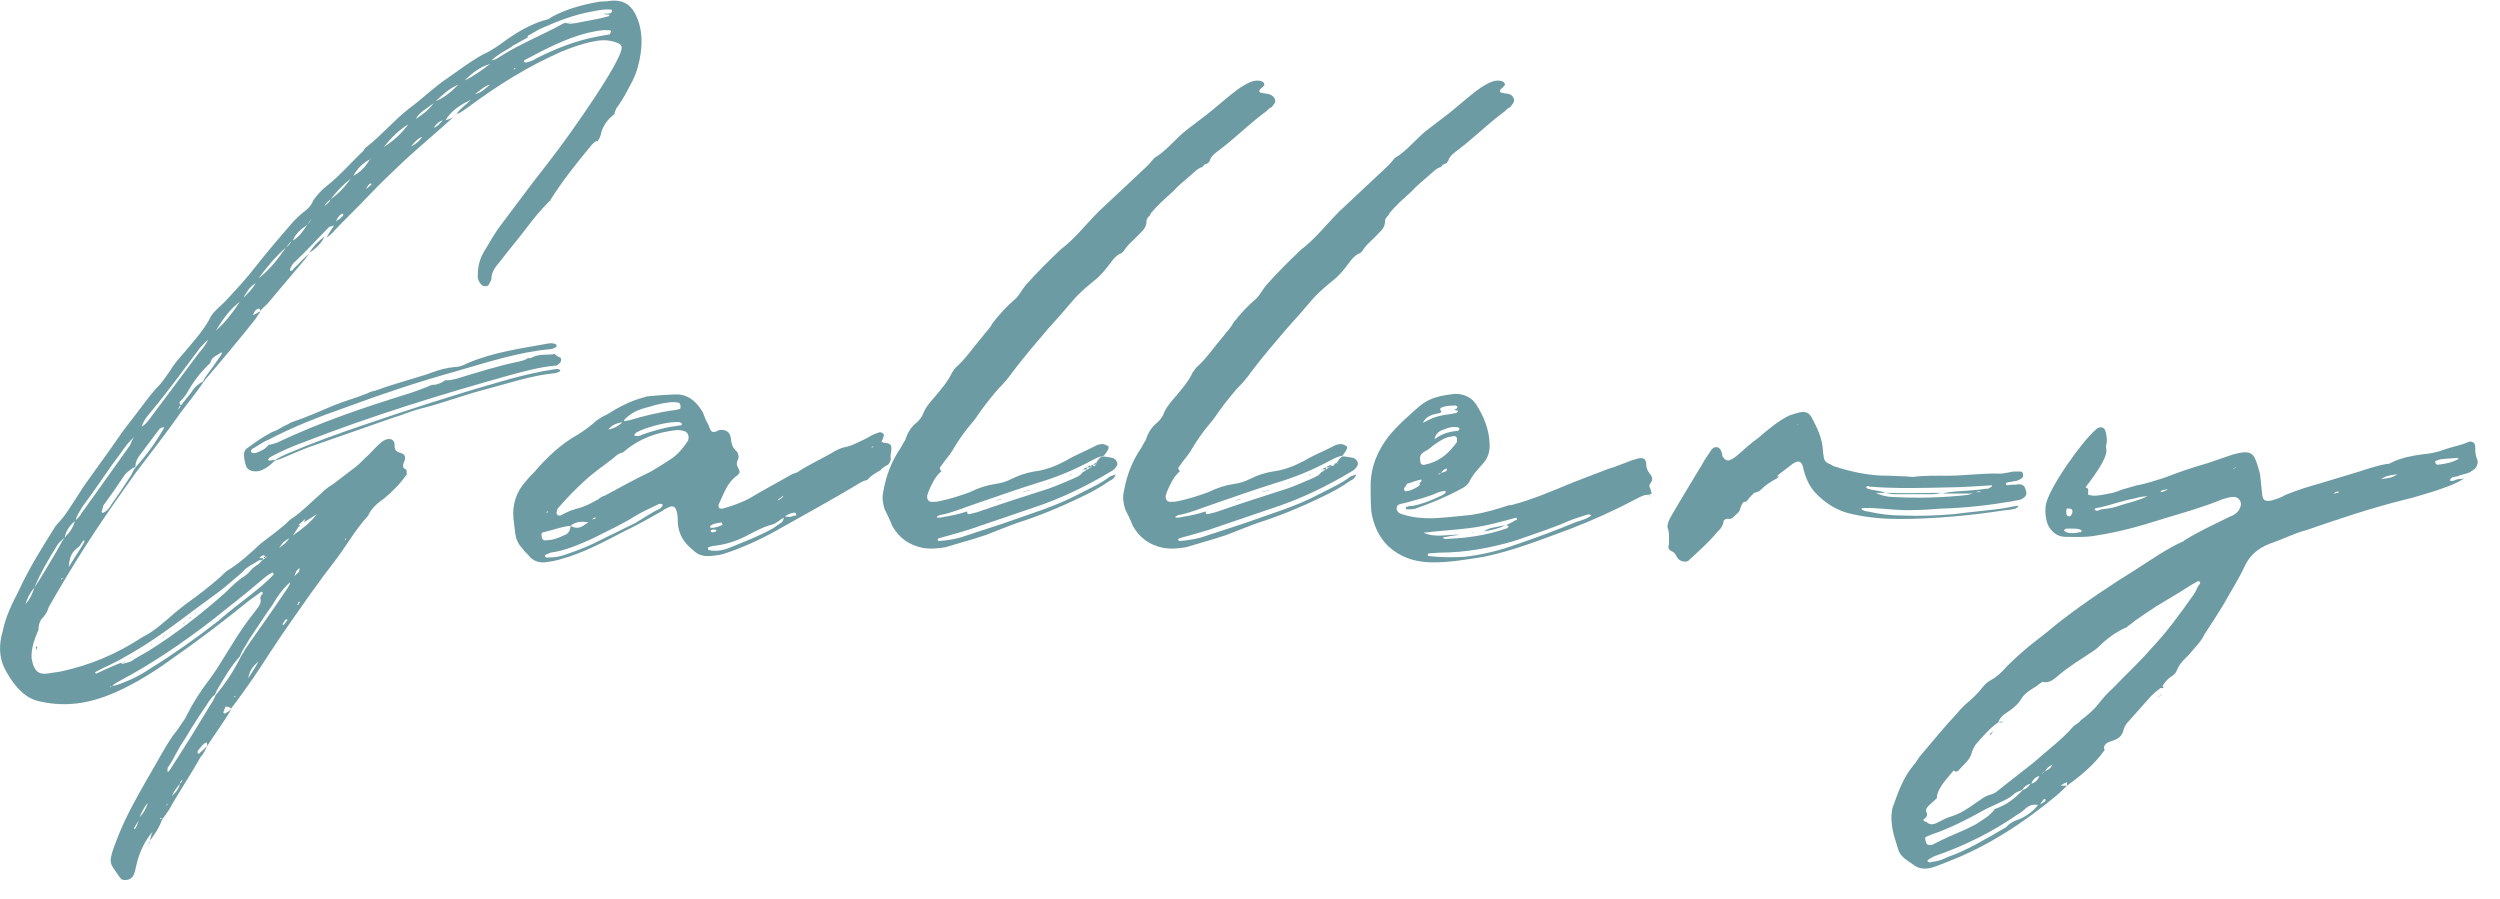 <?xml version="1.0" encoding="utf-8"?>
<!-- Generator: Adobe Illustrator 24.0.3, SVG Export Plug-In . SVG Version: 6.00 Build 0)  -->
<svg version="1.1" id="レイヤー_1" xmlns="http://www.w3.org/2000/svg" xmlns:xlink="http://www.w3.org/1999/xlink" x="0px"
	 y="0px" viewBox="0 0 363.7 130.8" style="enable-background:new 0 0 363.7 130.8;" xml:space="preserve">
<style type="text/css">
	.st0{fill:#6D9BA3;}
	.st1{fill:#595959;}
	.st2{fill:#C3A829;}
	.st3{opacity:0.6;fill:#6D9BA3;}
</style>
<g>
	<path class="st0" d="M93.2,7.8c-0.2,1.3-0.5,2.6-1.2,4c-0.7,1.3-1.3,2.6-2.3,3.9c-0.1,0.3-0.3,0.5-0.3,0.9c-1.1,0.8-1.8,1.9-2,3
		c-0.1,0.4-0.3,0.7-0.5,1c-0.1-0.1-0.2-0.1-0.3,0c-0.2,0.2-0.5,0.4-0.7,0.7c-2.1,2.5-4.2,5.2-5.9,7.9c-1.3,1.3-2.4,2.6-3.5,4.1
		c-1.3,1.7-2.6,3.2-3.8,4.8c-0.7,0.8-1.2,1.5-1.2,2.4c0,0.2-0.1,0.4-0.3,0.7c-0.1,0.4-0.4,0.5-0.9,0.4c-0.4-0.2-0.7-0.7-0.8-1.2
		c0-1.2,0.1-2.3,0.8-3.6c0.8-1.3,1.6-2.8,2.6-4.1c2.2-2.9,4.3-5.8,6.6-8.7c2.5-3.2,4.8-6.5,7-9.8c1.3-2,2.6-4,3.5-5.9
		c0.8-1.7,0.5-1.9-0.9-2.3c-0.8-0.2-1.7-0.2-2.6,0c-1.7,0.3-3.3,0.9-4.8,1.5c-4.8,2.1-9.3,4.9-13.6,8.1c-0.5,0.3-1,0.8-1.7,1
		c0.6-0.9,1.4-1.3,2.1-2.1c-1.4,0.7-2.8,1.5-3.7,3c0.4-0.1,0.9-0.3,1.2-0.5c-2.3,2.1-4.7,4.1-7,6.2c-1.9,1.8-3.7,3.5-5.6,5.5
		c-1.5,1.6-3.2,3.2-4.7,4.8c-0.3,0.4-0.8,0.8-1.2,1.1c0.3-0.6,0.7-1.2,1.1-1.8L47.9,33c-1.6,1.6-3.2,3.4-4.9,5
		c-0.4,0.3-0.7,0.8-0.8,1.2v0.2c0.1,0,0.2,0,0.4-0.1c0-0.1,0.1-0.1,0.1-0.2c0.9-0.8,1.4-1.5,2.3-2.2l-0.7,0.9
		c-1.8,2.1-3.6,4.3-5.4,6.4c-0.3,0.3-0.8,0.7-1,1c-0.1-0.1-0.1-0.3-0.2-0.3c-0.4,0-0.7,0.4-0.8,0.7c-0.1,0.1-0.1,0.3,0,0.2
		c0.2-0.1,0.5-0.2,0.7-0.4c0.1,0,0.3-0.1,0.3-0.1l-0.8,1.2c-2.4,3-4.8,5.9-7.3,8.8c0,0.1-0.1,0.2-0.3,0.3c0.3-0.8,0.9-1.4,1.3-2
		c0.5-0.7,0.9-1.3,1.4-2c0-0.1,0.2-0.3,0-0.3c-0.1,0-0.2,0-0.2,0.1c-0.7,0.4-1.3,0.7-1.4,1.4c-1.3,1.2-2.4,2.6-3.3,4.2
		c-0.3,0.6-0.8,1.1-1.2,1.5c0.1,0.2,0.1,0.4,0.2,0.5l1.6-2c0.4-0.7,1-1.2,1.8-1.6c-1,1.6-2.3,3.1-3.4,4.6c-2.1,3-4.3,5.8-6.5,8.7
		c-2.5,3.5-5.1,7.2-7.4,10.8c-1.9,3-3.6,5.8-5.3,8.8c-0.2,0.7-0.5,1.2-1.1,1.8c-0.3,0.5-0.4,1-0.4,1.5C5,93,4.5,94.4,4.6,95.8
		c0.1,0.5,0.2,1,0.4,1.3c0.3,0.7,0.9,1,1.8,0.9l2-0.3c4.2-0.9,8.1-2.5,11.9-5c1.8-0.9,3.3-2.3,4.8-3.6l1.5-1.2
		c1.7-1.2,3.4-2.5,5.1-4c0.3-0.3,0.7-0.7,1-0.9c1.8-1.1,3.3-2.5,4.8-3.9c1.4-1.1,3-2.2,4.2-3.4c0.1-0.1,0.2-0.2,0.4-0.3
		c1.5-1,2.8-2.4,4.2-3.6c0.5-0.5,1.1-1,1.8-1.4l3.4-2.6c0.5-0.4,1.1-1.1,1.7-1.6c0.7-0.7,1.1-1.2,1.8-1.8c0.9-0.8,2-0.7,2,0.3
		c0,0.8,0.2,1,0.9,1.2c0.7,0.2,0.8,0.7,0.4,1.5c-0.1,0.3-0.1,0.7,0.2,0.8c0.4,0.1,0.2,0.7,0.3,0.9h-0.1c-0.9,1.3-2,2.4-3.2,3.4
		c-1,0.7-1.8,1.4-2.3,2.4c0,0.1-0.1,0.2-0.2,0.3c-1.8,2-3,4.2-4.6,6.3c-2.5,3.2-4.7,6.4-7,9.7c-1.7,2.4-3.3,5-5,7.5
		c-1,1.4-2.1,3-3.2,4.4c-0.1-0.2-0.4-0.3-0.8-0.3l-0.3,0.8c0,0.1,0.1,0.2,0.1,0.2c0.1,0,0.2,0,0.3-0.1c0.2-0.1,0.6-0.3,0.8-0.6
		c-1.1,1.9-2.4,3.6-3.6,5.5c0-0.1,0.1-0.3,0-0.4c0.1-0.2-0.1-0.2-0.3-0.1c-0.4,0.3-0.7,0.7-1,1.1c-0.1,0.1-0.1,0.3,0,0.4
		c0,0.1,0.3,0,0.3-0.1c0.4-0.3,0.7-0.7,1-0.9c-0.2,0.4-0.4,1-0.9,1.5c-1.3,2.3-2.8,4.6-4.1,6.8c-0.4,0.8-0.9,1.5-1.5,2.3
		c-0.4,1.1-1,2.1-1.8,3.1c0.1-0.4,0.2-0.9,0.4-1.3c-1.2,1.4-1.9,3-2.3,4.6l-0.3,1.3c-0.2,0.6-0.5,1-1.1,1.1
		c-0.7,0.1-0.9-0.1-1.1-0.4l-0.9-1.3c-0.4-0.6-0.5-1.1-0.3-1.8c0.2-1,0.7-2,1-2.9c1.2-3,2.8-5.8,4.4-8.6c1.2-2,2.2-4,3.5-5.9
		c0.3-0.4,0.8-1,1.1-1.5c0.4-0.6,0.8-1.1,1-1.6c0.9-1.8,2-3.5,3.3-5.2c1.2-1.6,2.2-3.4,3.3-5.1c0.9-1.5,2-3.1,3.1-4.5
		c0.2-0.3,0.6-0.7,0.8-1.1c0.1-0.2,0.3-0.5,0.2-0.9s0.1-0.6,0.3-0.8v-0.3H38l-1.8,1.3c-3.7,3-7.5,5.9-11.4,8.6
		c-1.5,1.1-3.2,2.2-4.8,3.1c-2.5,1.4-5.1,2.6-7.9,3.1c-2.3,0.4-4.4,0.3-6.5-0.2c-1.3-0.3-2.3-1.1-3.1-2c-0.8-0.9-1.4-1.9-1.9-2.9
		c-0.7-1.5-0.8-3.3-0.2-5.3c0.4-2,1.3-3.9,2.3-5.8c1.5-3.3,3.4-6.3,5.4-9.5l0.8-0.9c0.7-0.8,1.1-1.5,1.7-2.4
		c0.8-1.2,1.5-2.4,2.4-3.6c1.4-2,2.9-4,4.2-5.9c1-1.5,2.2-2.9,3.3-4.4c0.9-1.2,1.8-2.4,2.8-3.4c0.5-0.6,0.9-1.2,1.4-1.9
		c0.5-0.9,1.3-1.8,2-2.6c1.5-1.8,3-3.4,4-5.4c0.5-0.8,1.3-1.4,2-2.1c1.5-1.6,3-3.2,4.4-5c1.8-2.3,3.7-4.5,5.6-6.7
		c0.4-0.4,0.9-0.9,1.4-1.3c0.6-0.4,1.2-1,1.5-1.8c0.6-0.8,1.2-1.5,2-2.1c1.9-1.5,3.5-3.4,5.3-5.1c0.1-0.2,0.2-0.4,0.4-0.5
		c2.2-1.7,4-3.9,6.2-5.6c1.9-1.4,3.6-3.1,5.7-4.5c1.7-1.2,3.3-2.4,5.1-3.4c1.2-0.5,2.4-1.4,3.5-2.2C75.4,4.6,77.1,3.6,79,3
		c0.4-0.1,0.9-0.2,1.2-0.5c2.2-1.2,4.5-1.8,6.7-2.2c0.4-0.1,0.9-0.1,1.3-0.1c2.2-0.4,3.5,0.3,4.3,2C93.3,3.8,93.5,5.7,93.2,7.8z
		 M9.4,78.2c0.8-0.8,1.2-1.4,1.5-2.4C10.1,76.5,9.6,77.2,9.4,78.2c-0.3,0.3-0.8,0.7-1,1c-1.3,2.1-2.5,4.1-3.4,6.3
		c-0.7,0.8-1,1.5-1.3,2.4c0.7-0.8,1-1.5,1.3-2.4c1.2-1.8,2.2-3.6,3.3-5.4C8.7,79.4,8.9,78.9,9.4,78.2z M5.4,94.2
		c0,0.1-0.1,0.2-0.1,0.4c-0.1-0.2,0-0.3-0.1-0.4c0-0.1,0-0.1,0.1-0.1C5.4,94,5.5,94,5.4,94.2z M9.2,84.1H9c-0.1,0.1-0.1,0.2-0.1,0.2
		H9C9,84.2,9.2,84.1,9.2,84.1z M12.3,78.8c0,0,0-0.1-0.1-0.2c-0.3,0.2-0.5,0.8-0.8,1c-1,0.7-1.3,1.5-1.4,2.9
		C10.9,81,11.7,79.9,12.3,78.8z M18.9,64.8c0.2-0.4,0.3-0.9,0.7-1.3c-0.9,0.8-1.4,1.5-2.1,2.5c-1.9,2.5-3.6,5.2-5.5,7.7
		c-0.4,0.7-0.8,1.2-1,2c0.3-0.3,0.7-0.7,0.9-1.1C14.3,71.3,16.6,68,18.9,64.8z M13.9,97.9C13.9,98,14,98,14,98l1.5-0.7
		c0.8-0.3,1.5-0.7,2.2-0.9l0.1-0.1c-0.1,0.1-0.1,0.2-0.1,0.3c0.4-0.1,0.9-0.2,1.4-0.4c0.8-0.6,1.7-1,2.5-1.5c4-2.5,7.7-5.4,11.2-8.5
		c0.9-0.9,1.8-1.8,2.8-2.4l0.6-0.5c0.3-0.4,0.7-0.8,1.2-1.1c0.3-0.1,0.4-0.4,0.8-0.7c0.1-0.1,0.2-0.2,0.4-0.3
		c0.1-0.1,0.2-0.2,0.3-0.2h-0.3c0,0.1,0,0.1,0,0.2h-0.3c0.1-0.1,0.2-0.2,0.3-0.3c-0.3-0.3-0.7,0.1-0.9,0.3h0.6
		c-0.1,0.1-0.1,0.2-0.1,0.3h-0.5c-0.9,0.6-1.9,1-2.5,1.8c-1.2,1-2.3,2-3.5,2.9c-1.1,0.8-2.2,1.6-3.4,2.5c-3.3,2.5-6.7,5-10.2,6.9
		c-1.3,0.8-2.8,1.4-4.1,2.1C13.8,97.8,13.8,97.9,13.9,97.9z M23.9,62.2c-0.2-0.1-0.4,0-0.7,0.2L20.5,66c-0.5,0.6-0.8,1.2-0.8,1.9
		c-0.5,0.2-1.1,0.7-1.5,1.1c-1,1.5-2.1,3.1-3.2,4.6c0,0.2-0.1,0.4-0.2,0.8c-0.1,0,0,0.1,0.1,0.2c0.1,0,0.2,0,0.3-0.1
		c0.4-0.2,0.8-0.7,1-1.1c1-1.4,2-2.9,2.9-4.3c0.2-0.4,0.4-0.9,0.7-1.2C21.4,66.1,22.7,64.3,23.9,62.2z M39.6,83.3
		c-0.8,0.4-1.3,0.9-1.9,1.4c-2.2,1.9-4.6,3.7-6.8,5.5c-4.3,3.3-8.7,6.3-13.2,8.7c-0.5,0.3-1,0.5-1.4,0.9c-0.1,0-0.2,0-0.3,0.1v0.1
		c0.1-0.1,0.2-0.2,0.3-0.2c0.7-0.1,1.2-0.3,1.9-0.6c1.3-0.5,2.4-1.1,3.6-1.9c3.4-2.1,6.8-4.5,10-7c0.4-0.4,1.1-0.9,1.4-1.2
		c2.1-1.7,4.1-3.1,5.9-4.8l0.7-0.7c0-0.1,0-0.2-0.1-0.2C39.8,83.3,39.6,83.3,39.6,83.3z M18.2,96.2c-0.1,0.1-0.2,0.2-0.3,0.2
		C18,96.3,18.1,96.2,18.2,96.2z M18.9,95.8h-0.1c0.1-0.1,0.3-0.2,0.4-0.3C19.2,95.6,18.9,95.7,18.9,95.8z M20.2,119.4
		c-0.3,0.3-0.5,0.8-0.7,1.1v0.1c0.1,0,0.1,0,0.2-0.1C20,120.1,20,119.7,20.2,119.4z M20.4,94.9c-0.1,0.1-0.2,0.2-0.3,0.2
		C20.2,95.1,20.3,94.9,20.4,94.9z M21.5,116.8c-0.6,0.7-0.9,1.4-1.2,2.1C20.8,118.4,21.3,117.6,21.5,116.8z M30.3,49.4
		c-0.4,0.3-0.8,0.8-1.2,1.2c-2.4,3.2-4.7,6.4-7.3,9.5c-0.6,0.7-1,1.3-1.2,2c0.5-0.3,0.9-0.8,1.2-1.2l7.1-9.5
		C29.5,50.7,29.9,50.2,30.3,49.4z M21.5,122.9l0.1-0.1C21.6,122.9,21.6,123,21.5,122.9z M21.7,122.6c0-0.1,0.1-0.1,0.1-0.2v0.2
		c-0.1,0.1-0.1,0.1-0.2,0.2C21.7,122.7,21.7,122.6,21.7,122.6z M22.1,93.7L21.9,94C22,93.8,22,93.7,22.1,93.7z M23.5,119.1
		c0-0.1,0-0.1-0.1-0.1h-0.1C23.3,119.3,23.5,119.1,23.5,119.1z M23.8,92.7c-0.2,0.1-0.3,0.2-0.4,0.3l0.3-0.3
		c0.1-0.1,0.2-0.2,0.3-0.3v0.1C23.9,92.5,23.8,92.6,23.8,92.7z M24.4,92.2c-0.1,0.1-0.3,0.2-0.4,0.2C24.2,92.3,24.3,92.3,24.4,92.2z
		 M35.7,94.4c2.1-3,4.1-5.8,6.1-8.8c0.2-0.3,0.4-0.6,0.4-0.9c-1.1,1-1.8,2-2.5,3.2c-1.2,1.7-2.3,3.4-3.5,5.2c-0.4,0.8-1,1.5-1.3,2.4
		c-1.3,1.4-2.2,3-3.1,4.5c-0.2,0.3-0.4,0.7-0.5,1c-0.5,0.4-0.9,1-1.2,1.5c-1.1,1.6-2.2,3.3-3.2,5c-1,1.4-1.6,2.9-2.5,4.2
		c0,0.2-0.1,0.3,0,0.6c0.4-0.2,0.5-0.7,0.7-0.9c2-3.1,3.8-6,5.6-9c0.3-0.4,0.5-0.9,0.7-1.3c1.5-1.8,2.6-3.5,3.6-5.5
		C35.2,95.2,35.6,94.7,35.7,94.4z M24.3,117.1l0.2-0.2c-0.1,0-0.1,0.1-0.2,0.1c-0.1,0.1-0.1,0.1-0.1,0.2
		C24.2,117.2,24.3,117.2,24.3,117.1z M25.4,91.5c-0.2,0.2-0.7,0.4-1,0.7L25.4,91.5z M26.5,113.4c0,0.1-0.1,0.1-0.1,0.2
		c-0.2,0.1-0.2,0.2-0.2,0.4c-0.5,0.6-0.9,1.1-1.2,1.8c0.7-0.6,1-1.1,1.2-1.8c0.1-0.1,0.2-0.2,0.3-0.4V113.4z M26.1,59.1
		c-0.1,0.2-0.1,0.3-0.2,0.5c0.2-0.2,0.2-0.3,0.4-0.5H26.1z M26.3,91c-0.1,0.1-0.3,0.2-0.4,0.2C26.1,91.1,26.2,91.1,26.3,91z
		 M26.8,90.7c-0.2,0.1-0.3,0.2-0.4,0.3l0.3-0.3c0.1-0.1,0.2-0.2,0.3-0.3C26.9,90.4,26.8,90.5,26.8,90.7z M27.9,89.8
		c-0.2,0.1-0.3,0.2-0.4,0.2C27.5,89.9,27.7,89.8,27.9,89.8z M28.5,89.1c0,0.1-0.1,0.2-0.2,0.3C28.3,89.3,28.4,89.2,28.5,89.1z
		 M29.4,88.6c-0.2,0.1-0.3,0.1-0.4,0.2C29.1,88.7,29.3,88.6,29.4,88.6z M34.9,43.9c-1.5,1.1-2.5,2.6-3.5,4.2
		C32.8,46.9,33.9,45.4,34.9,43.9z M31.6,105.3l-0.1,0.1h0.1V105.3z M34.3,101.3c-0.1-0.1-0.1-0.1-0.2,0l-0.1,0.1h0.1
		C34.2,101.3,34.3,101.3,34.3,101.3z M81.5,52c0.1,0.1,0.2,0.3,0.1,0.5c0,0.3-0.3,0.4-0.5,0.6c-0.1,0.1-0.3,0.1-0.4,0.1
		c-2.2,0.2-4.4,0.8-6.6,1.4c-10,2.8-20.1,5.9-30.1,9.8c-1.4,0.5-3,1.2-4.3,1.9c-0.2,0.1-0.4,0.2-0.5,0.3c-0.1,0.1-0.2,0.2-0.2,0.3
		c0,0,0.1,0.1,0.2,0.1c0.3,0,0.5-0.1,0.9-0.1c-0.7,0.7-1.4,1.3-2.3,1.6c-0.8,0.2-1.8,0-2-0.7c-0.2-0.6-0.3-1.1-0.3-1.7
		c0-0.3,0.1-0.7,0.6-1c1.1-0.8,2.2-1.6,3.6-2.3c0.7-0.2,1.3-0.7,2-1c0.3-0.1,0.5-0.3,0.8-0.4c2.1-0.7,4.1-1.6,6-2.4
		c1.7-0.7,3.3-1.1,5-1.8c0.3-0.2,0.8-0.3,1.2-0.4c2.1-0.8,4.4-1.4,6.6-2.1c0.4-0.1,1-0.3,1.5-0.5c1.1-0.4,2.2-0.7,3.3-0.8
		c0.7,0,1.2-0.2,2-0.6c3.8-1.6,7.7-2.1,11.5-2.8c0.4-0.1,1-0.1,1.3,0.1c0,0.1,0.1,0.2,0.1,0.2c0,0.1-0.1,0.2-0.3,0.3
		c-0.2,0.1-0.4,0.2-0.7,0.2c-4.5,0.4-9.1,1.9-13.6,3.2c-5.4,1.5-10.8,3.3-16.2,5.3c-3.7,1.3-7.6,2.8-11.2,4.7
		c-0.8,0.3-1.5,0.9-2.3,1.3c-0.1,0.1-0.2,0.2-0.2,0.4c0.1,0.2,0.3,0.2,0.5,0.2h0.2c0.8-0.3,1.3-0.5,1.9-1.2c0.4,0,0.8-0.2,1.2-0.3
		c6.3-3,12.6-5.1,19-7.1c1-0.3,2-0.7,2.8-1c0.3-0.1,0.4-0.2,0.7-0.3c0.7,0,1.3-0.2,2-0.7c0.5,0.1,1.1-0.1,1.6-0.2
		c3-0.9,6.1-1.9,9.1-2.5c0.4-0.1,0.9-0.2,1.3-0.5h0.4c1.2-0.7,2.4-0.4,3.5-0.6C81,51.8,81.2,51.9,81.5,52z M37.2,41.2
		c-0.9,0.5-1.3,1.3-1.8,2.1C36.1,42.7,36.8,41.9,37.2,41.2z M37.6,96.2c-1,1-1.2,1.2-1.5,2.5C36.7,97.7,37.3,96.9,37.6,96.2z
		 M42.4,35.1c-0.3,0.2-0.5,0.6-0.8,0.9c-1.5,1.3-2.8,2.9-4,4.5c1.6-1.2,2.9-2.9,4-4.5C41.9,35.8,42.2,35.5,42.4,35.1z M39.1,64.9
		c0,0.1-0.1,0.1-0.1,0.2c0-0.1,0-0.2,0.1-0.3C39,64.9,39.1,64.9,39.1,64.9z M39.6,93.4c-0.2,0.2-0.3,0.3-0.4,0.5
		C39.3,93.7,39.5,93.5,39.6,93.4z M41.9,66.3c-0.7,0.3-1.3,0.6-2,0.7c0.6-0.4,1.2-0.7,1.9-1c3.5-1.5,7.3-2.9,10.9-4.1
		c6.7-2.3,13.5-4.5,20.2-6.4c2-0.6,4.1-1.1,6.1-1.5l1.8-0.3c0.3,0,0.5-0.1,0.7,0.2c0.1,0.1-0.3,0.3-0.8,0.4
		c-3.3,0.3-6.5,1.4-9.9,2.3c-3.2,0.8-6.5,2.1-9.8,2.9c-1.2,0.3-2.5,0.9-3.9,1.3l-12.3,4.3C43.8,65.5,42.8,65.9,41.9,66.3z
		 M40.6,79.7c0.5-0.3,1.1-0.8,1.5-1.4C41.5,78.6,41.1,78.9,40.6,79.7z M41.8,90.2c0,0,0-0.1-0.1-0.1h-0.1c-0.2,0.2-0.3,0.4-0.5,0.7
		c0,0,0,0.1,0.1,0.1h0.1L41.8,90.2z M45.5,31.7c-0.3,0.3-0.5,0.5-0.8,1c-1,0.7-1.7,1.3-2.1,2.3c0.9-0.5,1.5-1.4,2.1-2.3
		C45,32.4,45.2,32,45.5,31.7z M42.6,77.9c1.3-0.9,2.5-1.8,3.5-3.1L44.2,76c0.1-0.1,0.1-0.3,0.2-0.5l-1,0.9c0.1,0,0.2,0,0.3,0
		l-0.3,0.3L42.6,77.9z M43.6,82.7c0-0.1-0.3,0.1-0.5,0.4l-0.3,0.8c0.1-0.2,0.4-0.4,0.7-0.7C43.5,83.2,43.5,83,43.6,82.7z M43.6,87.6
		c0-0.1-0.1-0.1-0.2,0c0,0.1,0,0.2-0.2,0.4h0.2C43.4,87.9,43.6,87.7,43.6,87.6z M47.2,34.4c-0.4,1-1.3,1.8-2.2,2.4
		C45.5,35.9,46.3,35.1,47.2,34.4z M51,26c-1.1,0.9-2.1,1.9-2.9,3c-0.4,0.3-0.8,0.7-0.9,1c0.3-0.3,0.7-0.5,0.9-1
		C49.2,28.2,50.2,27.2,51,26z M49.9,31.1h-0.2c-0.4,0.3-0.7,0.7-0.8,1.1l0.7-0.5c0-0.1,0.2-0.2,0.3-0.3C49.9,31.3,50,31.1,49.9,31.1
		z M50.2,78.4c0,0.2,0,0.2,0.1,0.1c0,0,0.1-0.1,0-0.1v-0.1L50.2,78.4z M53.8,23.2c0.1,0,0.1,0,0.1-0.1c0.1,0,0.1,0,0.1-0.1l-0.1,0.1
		C53.9,23.1,53.9,23.1,53.8,23.2c-1,0.5-1.9,1.4-2.4,2.4C52.5,25,53.2,24.2,53.8,23.2z M53.9,26.7c-0.3,0.1-0.4,0.4-0.7,0.8
		C53.8,27.1,54.3,26.7,53.9,26.7z M53.3,59.1c0,0,0,0,0.1,0C53.3,59.2,53.3,59.1,53.3,59.1z M59.4,18.1c-1.4,0.8-2.5,2-3.6,3.3
		C57.3,20.5,58.4,19.4,59.4,18.1z M61.4,19.9c-0.7,0.3-1.2,0.9-1.6,1.4C60.4,21,61,20.6,61.4,19.9z M63.1,15c-1,0.8-2.1,1.3-2.6,2.3
		C61.4,16.7,62.3,16.1,63.1,15z M64.4,17.5c-0.6,0.2-1,0.6-1.3,1.1C63.6,18.4,63.9,18.1,64.4,17.5z M66.7,12.3
		c-1.4,0.6-2.2,1.4-3.3,2.4C64.7,14.2,65.8,13.2,66.7,12.3z M71.3,9.3c-1.4,0.4-2.6,1.3-3.7,2.4C68.9,11.1,70.1,10.2,71.3,9.3z
		 M71.3,12.3c-0.8,0.2-1.4,0.8-2.2,1.4C70,13.5,70.6,12.9,71.3,12.3z M88.9,1.4c-1-0.1-1.9,0.1-2.9,0.3c-2.3,0.4-4.7,1.3-7.2,2.4
		c-0.5,0.2-1.4,0.8-2,1.1c-0.1,0.1,0,0.1,0,0.2l-0.1,0.1c-0.8,0.4-1.4,0.8-2.2,1.2h0.1c-1.1,0.7-2.2,1.2-3.1,2.1
		c0.5-0.1,0.9-0.3,1.3-0.6c3-1.9,5.9-3,9-4.7c0.1-0.1,0.3-0.1,0.5-0.2c0.4,0.3,1.1,0.1,1.8,0c1.4-0.3,2.9-0.5,4.3-0.9
		c0.1,0,0.2-0.1,0.3-0.2c-0.2-0.2-0.7,0-0.9-0.2C88.4,2,88.6,2,88.8,1.9c0.1,0,0.2-0.1,0.2-0.2C89.1,1.6,89,1.4,88.9,1.4z M75,9.9
		h-0.2c0,0.1-0.1,0.2-0.1,0.2c0.1,0,0.1,0,0.2-0.1C75,10,75,9.9,75,9.9z M88.9,4.6c0-0.2-0.2-0.2-0.4-0.2c-1-0.1-2.1,0.2-3.1,0.4
		c-3.1,0.8-6,2.3-9,3.9c-0.1,0-0.2,0.2-0.2,0.3c0.1,0,0.2,0.1,0.3,0.1C77,9,77.6,8.8,78,8.5c3-1.5,5.8-2.6,9-3.2L88.7,5L88.9,4.6z
		 M79.9,29.1l0.1-0.1v0.1H79.9z M80,29.1h0.2C80.1,29.2,80,29.2,80,29.1z M83.3,3.2c-0.3,0.1-0.5,0.2-0.8,0.2
		C82.7,3.3,83,3.3,83.3,3.2z"/>
	<path class="st0" d="M129.6,66c0,0.2-0.1,0.4,0,0.7c0,0.3-0.2,0.7-0.4,0.9c-0.4,0.2-0.8,0.4-1.1,0.8c-0.7,0.4-1.4,0.8-1.9,1.4
		c-0.3,0.1-0.7,0.2-1,0.4c-4,2.4-8,4.6-12.1,6.9c-2.5,1.4-5.1,2.6-7.9,3.5c-0.8,0.2-1.6,0.3-2.5,0.3c-0.8-0.1-1.3-0.3-1.9-0.9
		c-1.3-1-2.1-2.3-2.2-4c0-0.7,0-1.3-0.3-2c-0.2-0.3-0.4-0.4-0.8-0.3c-0.4,0.2-0.8,0.3-1.1,0.6c-1.8,1-3.5,2-5.4,2.9
		c-3.1,1.6-6.2,3.3-9.6,4.2c-0.7,0.2-1.3,0.3-2.1,0.4c-0.9,0.1-1.8-0.2-2.4-1c-0.2-0.3-0.6-0.5-0.8-0.9c-0.8-0.8-1.1-1.6-1.2-2.8
		c-0.1-0.5-0.1-1.1-0.2-1.6c-0.2-2.1,0.4-4,1.9-5.6c0.3-0.4,0.8-0.9,1.2-1.3c1.8-2.1,3.8-4,6.3-5.4c0.8-0.5,1.5-1,2.2-1.6
		c0.5-0.5,1.3-1,2-1.3c1.6-1,3.4-2,5.4-2.5c0,0,0.1,0,0.2-0.1c0.5-0.1,4.4-0.4,5-0.3c1.5,0.2,2.5,1.2,3.3,2.5
		c0.2,0.4,0.4,1.1,0.7,1.6c0.2,0.3,0.3,0.8,0.5,1.1c0.1,0.2,0.3,0.3,0.7,0.2c0.1,0,0.2-0.1,0.4-0.2c0.9-0.2,1.6,0.1,1.8,1
		c0.1,0.9,0.2,1.5,0.9,2.1c0.1,0.1,0.2,0.3,0.2,0.5c0.2,0.4-0.2,0.8-0.2,1.2c-0.1,0.4,0.4,0.8,0.4,1.3c-0.1,0.2-0.2,0.4-0.4,0.5
		c-1.4,1-1.9,2.6-2.6,4.1c-0.1,0.1-0.1,0.3,0,0.6c0.2,0.1,0.3,0.1,0.5,0.1c1.4-0.4,2.9-0.9,4.1-1.6c2-1.2,4.1-2.3,6-3.4l0.8-0.3
		c1.8-1.2,3.7-2,5.5-3.1c0.4-0.2,0.8-0.4,1.2-0.5c1.2-0.2,2.2-0.8,3.3-1.3c0.5-0.3,1.2-0.7,1.9-0.9c0.3-0.1,0.7,0.2,0.7,0.4
		c-0.1,0.4-0.2,0.7-0.4,1c0.1,0,0.2,0,0.3,0.1C129.7,64.5,129.8,64.7,129.6,66z M79.4,78.6c0.9,0,1.8-0.3,2.6-0.7
		c0.7-0.2,1-0.8,1-1.4c0.7,0.4,1.4,0.4,2.1-0.2l0.5-0.3c-1-0.2-1.9-0.1-2.6,0.5c-1.3,0.1-2.5,0.6-3.8,0.9c-0.3,0-0.5,0.2-0.4,0.6
		C78.8,78.3,79,78.7,79.4,78.6z M96.4,73.5c0-0.2-0.2-0.2-0.3-0.2s-0.3,0-0.4,0.1c-1.2,0.6-2.4,1.1-3.5,1.8c-1.9,1.2-4,2.1-5.9,3.1
		c-2,0.9-4,1.8-6.2,2.1l-0.7,0.3c-0.1,0-0.1,0.1-0.1,0.2c0,0.1,0.1,0.1,0.1,0.2h0.5c1,0,1.8-0.2,2.6-0.5c1.8-0.6,3.5-1.3,5.2-2.2
		l4.7-2.3c1.2-0.7,2.3-1.5,3.6-2.1c0.1-0.1,0.2-0.1,0.2-0.2C96.4,73.6,96.4,73.5,96.4,73.5z M79.5,74.6c0.1,0,0.2-0.1,0.2-0.1
		s0-0.1,0.1-0.1c-0.1,0-0.2,0-0.3,0.1V74.6z M99.5,62.7c-0.4-0.1-0.9-0.2-1.3-0.1c-2.6,0.3-5.2,1.2-7.3,3c-0.1,0.1-0.2,0.1-0.2,0.2
		c-0.6,0.1-1,0.4-1.4,0.8c-1.4,1.1-2.9,2.1-4.2,3.3s-2.6,2.5-3.8,3.9c-0.2,0.2-0.3,0.4-0.3,0.7c-0.1,0.1,0,0.3,0.1,0.4
		c0,0.1,0.2,0.1,0.3,0.1c0.2,0,0.4-0.1,0.5-0.2c0.8-0.4,1.5-0.7,2.4-0.9c1-0.3,1.9-0.8,2.8-1.3c0.2-0.2,0.5-0.4,0.9-0.5
		c2.2-1.2,4.4-2.4,6.7-3.5c1.1-0.7,2.2-1.3,3.3-2.1c0.9-0.7,1.5-1.5,2.1-2.4C100.3,63.4,100.1,62.9,99.5,62.7z M86.5,75.5
		c0.1,0,0.1-0.1,0.2-0.2h-0.2c-0.2,0.1-0.3,0.2-0.4,0.3C86.3,75.5,86.4,75.5,86.5,75.5z M88.5,62.5c0.9-0.2,1.6-0.6,2.2-1.2
		c0.3-0.1,0.7-0.1,1-0.2c2-0.6,4.1-1.1,6.1-1.4c0.3,0,0.7-0.1,1.1-0.2c0.1-0.1,0.1-0.2,0.1-0.3c0-0.2,0-0.4-0.2-0.6
		c-0.2,0-0.4-0.1-0.7-0.1c-1.2,0-2.4,0.3-3.7,0.7c-1.3,0.3-2.6,0.8-3.6,1.9v0.3C89.8,61.5,89,61.8,88.5,62.5z M98.7,61.4h-0.3
		c-1.6,0-4.5,0.8-5.8,1.5l-0.3,0.3v0.1c0,0.1,0,0.1,0.1,0.1c0.4,0.1,0.8,0,1.1-0.2c1.5-0.5,3.1-1,4.7-1.2c0.2,0,0.4-0.1,0.7-0.1
		s0.3-0.1,0.3-0.3C99,61.5,98.9,61.4,98.7,61.4z M115.8,74.8c0-0.3-0.3-0.2-0.4-0.2c-0.5,0.1-1,0.3-1.4,0.7c-0.5,0.3-1,0.8-1.6,1
		c-1.3,0.3-2.5,1-3.7,1.6c-1.5,0.8-3.1,1.3-4.7,1.5c-0.3,0-0.6,0.1-0.9,0.2c-0.1,0-0.1,0.1-0.1,0.2s0,0.2,0.1,0.2l0.4,0.1
		c1,0.1,1.9-0.1,2.6-0.4c2.2-0.9,4.3-1.7,6.3-2.8l1.3-0.9c0.3-0.2,0.3-0.5,0.3-0.9c0.6,0.1,1,0.2,1.5-0.1
		C115.6,75.1,116,75,115.8,74.8z M103.3,76.7l0.2,0.1c0.5,0,1.1-0.2,1.5-0.4c0.1,0,0.1-0.1,0.1-0.1L105,76c-0.5,0.1-1.1,0.1-1.5,0.4
		C103.3,76.5,103.3,76.6,103.3,76.7z M103.4,77.2c0,0.1,0,0.2,0.1,0.2c0.2,0.1,0.4,0,0.7-0.1v-0.1v-0.1C104,77,103.5,77,103.4,77.2z
		 M113.1,72.8c0.3-0.1,0.7-0.3,0.9-0.7C113.6,72.4,113.3,72.5,113.1,72.8z M127.1,64.9c-0.1,0-0.1,0-0.2,0.1c-0.1,0-0.1,0.1-0.1,0.1
		h0.1L127.1,64.9z"/>
	<path class="st0" d="M185.5,14.9c-0.1,0.2-0.3,0.4-0.5,0.7c-0.3,0.1-0.5,0.3-0.8,0.6c-1.9,1.4-3.6,3-5.4,4.5
		c-0.7,0.6-1.3,1-1.9,1.5c-0.4,0.3-0.8,0.7-0.9,1.2c-0.1,0.1-0.2,0.2-0.2,0.3l-0.7,0.3h0.1l-0.3,0.3c-0.7,0.2-1.2,0.8-1.8,1.3
		c-0.8,0.7-1.7,1.4-2.4,2.2c-1.2,1.1-2.4,2.1-3.4,3.4h0.1l-0.3,0.3c-0.1,0.2-0.3,0.3-0.3,0.6c0,0.9-0.4,1.3-1,1.9
		c-0.8,0.9-1.7,1.5-2.3,2.5l-0.3,0.3c-1.1,0.4-1.6,1.5-2.4,2.4c-0.3,0.4-0.7,0.8-1.1,1.2c-1.2,1-2.5,2-3.6,3.3
		c-1.2,1.4-2.4,2.8-3.6,4.1c-1.8,2.1-3.5,4.1-5.1,6.2c-0.7,1-1.4,1.8-2.2,2.6c-1.2,1.4-2.3,2.8-3.3,4.3l-1.3,1.6
		c-0.7,0.9-1.3,1.8-1.9,2.8c-0.5,0.9-1.2,1.6-1.8,2.5c-0.2,0.2-0.3,0.4,0.1,0.8h-0.1c-0.9,0.8-1.4,1.9-1.9,3.1c0,0.1,0,0.2-0.1,0.3
		c-0.1,0.7,0.2,1.1,0.9,1c0.3,0,0.5,0,0.9-0.1c1.5-0.3,3-0.8,4.4-1.3c1.2-0.6,2.4-1,3.7-1.2c0.8-0.1,1.5-0.3,2.3-0.7
		c1-0.5,2.1-0.9,3.3-1.1c1.7-0.2,3.2-0.8,4.7-1.6c1.3-0.8,2.9-1.4,4.4-2.2c0.2-0.1,0.5-0.2,1-0.2c0.2,0.1,0.4,0.1,0.7,0.3
		c0.2,0.3,0,0.4-0.1,0.7l-0.5,0.7c-0.7,0.1-1.2,0.4-1.8,0.7c-2.4,1.3-5,2.4-7.7,3.2c-3.2,1-6.3,2.1-9.5,3.2
		c-1.5,0.5-3.1,1.2-4.7,1.5c-0.2,0-0.3,0.1-0.5,0.2c-0.1,0-0.1,0.1-0.1,0.2h0.2c0.2,0,0.5,0,0.8-0.1c1.2-0.2,2.2-0.4,3.4-0.8
		c0,0.2,0,0.4,0.3,0.4l1.2-0.3c3.4-1.2,6.9-2.3,10.3-3.4c1.2-0.4,2.5-1,3.7-1.5c0.4-0.2,1-0.4,1.3-0.9c0.2-0.1,0.4-0.2,0.5-0.3
		c0.2-0.1,0.4-0.2,0.5-0.3c0.1-0.1,0.3-0.1,0.4-0.2h-0.4c0.1-0.1,0.3-0.2,0.5-0.3v0.2c0.2,0,0.4-0.1,0.5-0.2h-0.5
		c0.1-0.1,0.3-0.2,0.5-0.3c0,0.1,0,0.2,0.1,0.2c0-0.1-0.1-0.1-0.1-0.2c0.2-0.3,0.4-0.7,0.8-0.9c0.4,0,1,0.1,1.5,0.2
		c0.5,0.1,0.9,0.7,0.7,1.1c-0.2,0.4-0.5,0.7-0.9,0.9c-3.5,2.1-7.2,3.9-11.1,5.2l-9.7,3.3c-1.3,0.4-2.8,0.8-4.2,1.2
		c-0.1,0-0.2,0.2-0.2,0.2c0,0.2,0.2,0.2,0.3,0.2c1.2-0.1,2.5-0.3,3.6-0.7l5.8-1.9c3.6-1.3,7.4-2.4,10.8-4.2c1.5-0.8,3.2-1.5,4.6-2.6
		c0.2-0.1,0.4-0.1,0.8-0.3c-0.1,0.5-0.5,0.8-0.8,0.9c-1.4,1-2.9,1.8-4.4,2.5c-2.9,1.4-5.8,2.6-8.9,3.6c-1.5,0.5-3.1,1.2-4.7,1.8
		c-2,0.7-4,1.2-5.9,1.8c-1.1,0.2-2.3,0.3-3.4,0.1c-1.9-0.4-3.4-1.4-4.4-3.2c-0.3-0.8-0.7-1.6-1.1-2.4c-0.3-0.9-0.4-1.8-0.2-2.6
		c0.4-2.3,1.2-4.4,2.5-6.3c0.2-0.3,0.4-0.8,0.7-1.2c0.3-1,0.8-1.8,1.5-2.4c0.4-0.3,0.8-0.8,1-1.2c0.4-1.1,1.1-1.9,1.9-2.8
		c0.9-1.1,1.8-2.1,2.4-3.4l0.5-0.7c1.5-1.3,2.6-3,3.9-4.5c0.5-0.7,1.1-1.2,1.5-2c1-1.3,2.1-2.5,3.4-3.6c0.5-0.5,0.9-1.3,1.4-1.9
		c1.6-1.8,3.3-3.5,5.1-5.2c2.1-1.6,3.7-3.7,5.6-5.6l6.3-5.9c0.4-0.4,0.9-0.8,1.2-1.2l0.5-0.6c1.9-1.1,3.2-3,5-4.3l3-2.3
		c1.5-1.2,3-2.6,4.6-3.7c0.5-0.3,1.1-0.7,1.8-0.9c0.4-0.1,0.8-0.1,1.2,0c0.2,0.1,0.4,0.2,0.4,0.4c0.1,0.1,0,0.3-0.1,0.3
		c-0.1,0.2-0.3,0.3-0.5,0.5c0,0-0.1,0.2-0.1,0.3s0.2,0.2,0.3,0.2c0.4,0.1,0.8,0.1,1.1,0.2C185.3,13.9,185.6,14.4,185.5,14.9z
		 M140.7,74.4h-0.1H140.7z M144.1,73.2c0.2-0.1,0.6-0.2,0.8-0.3L144.1,73.2z M144.9,72.8c0.3-0.1,0.7-0.2,0.9-0.2
		C145.5,72.7,145.2,72.8,144.9,72.8z M146.6,72.3c0.3-0.1,0.5-0.2,0.9-0.3L146.6,72.3z M147.5,72c0.3-0.1,0.8-0.2,1.1-0.3L147.5,72z
		 M148.6,71.6c0.3-0.1,0.5-0.2,0.9-0.2C149.3,71.5,148.9,71.5,148.6,71.6z M149.5,71.3c0.3,0,0.7-0.1,0.9-0.2l-0.9,0.3V71.3z
		 M150.4,71.1c0.1,0,0.1-0.1,0.2-0.1C150.6,71,150.5,71.1,150.4,71.1z M152.3,70.4c0.3-0.1,0.5-0.2,0.9-0.2
		C153,70.2,152.7,70.3,152.3,70.4z M155.5,69.2c0.1-0.1,0.3-0.2,0.5-0.2L155.5,69.2z M157.5,68.3c0,0.1,0,0.2,0,0.3
		c0-0.1,0-0.2-0.1-0.2L157.5,68.3z M158.1,68v0.3c-0.2,0-0.3,0-0.5,0C157.6,68.2,157.8,68.1,158.1,68z M158.6,67.7v0.1
		c0,0.1,0,0.1,0,0.2h-0.5C158.2,67.9,158.4,67.8,158.6,67.7z"/>
	<path class="st0" d="M220.2,14.9c-0.1,0.2-0.3,0.4-0.5,0.7c-0.3,0.1-0.5,0.3-0.8,0.6c-1.9,1.4-3.6,3-5.4,4.5
		c-0.7,0.6-1.3,1-1.9,1.5c-0.4,0.3-0.8,0.7-0.9,1.2c-0.1,0.1-0.2,0.2-0.2,0.3l-0.7,0.3h0.1l-0.3,0.3c-0.7,0.2-1.2,0.8-1.8,1.3
		c-0.8,0.7-1.7,1.4-2.4,2.2c-1.2,1.1-2.4,2.1-3.4,3.4h0.1l-0.3,0.3c-0.1,0.2-0.3,0.3-0.3,0.6c0,0.9-0.4,1.3-1,1.9
		c-0.8,0.9-1.7,1.5-2.3,2.5l-0.3,0.3c-1.1,0.4-1.6,1.5-2.4,2.4c-0.3,0.4-0.7,0.8-1.1,1.2c-1.2,1-2.5,2-3.6,3.3
		c-1.2,1.4-2.4,2.8-3.6,4.1c-1.8,2.1-3.5,4.1-5.1,6.2c-0.7,1-1.4,1.8-2.2,2.6c-1.2,1.4-2.3,2.8-3.3,4.3l-1.3,1.6
		c-0.7,0.9-1.3,1.8-1.9,2.8c-0.5,0.9-1.2,1.6-1.8,2.5c-0.2,0.2-0.3,0.4,0.1,0.8h-0.1c-0.9,0.8-1.4,1.9-1.9,3.1c0,0.1,0,0.2-0.1,0.3
		c-0.1,0.7,0.2,1.1,0.9,1c0.3,0,0.5,0,0.9-0.1c1.5-0.3,3-0.8,4.4-1.3c1.2-0.6,2.4-1,3.7-1.2c0.8-0.1,1.5-0.3,2.3-0.7
		c1-0.5,2.1-0.9,3.3-1.1c1.7-0.2,3.2-0.8,4.7-1.6c1.3-0.8,2.9-1.4,4.4-2.2c0.2-0.1,0.5-0.2,1-0.2c0.2,0.1,0.4,0.1,0.7,0.3
		c0.2,0.3,0,0.4-0.1,0.7l-0.5,0.7c-0.7,0.1-1.2,0.4-1.8,0.7c-2.4,1.3-5,2.4-7.7,3.2c-3.2,1-6.3,2.1-9.5,3.2
		c-1.5,0.5-3.1,1.2-4.7,1.5c-0.2,0-0.3,0.1-0.5,0.2c-0.1,0-0.1,0.1-0.1,0.2h0.2c0.2,0,0.5,0,0.8-0.1c1.2-0.2,2.2-0.4,3.4-0.8
		c0,0.2,0,0.4,0.3,0.4l1.2-0.3c3.4-1.2,6.9-2.3,10.3-3.4c1.2-0.4,2.5-1,3.7-1.5c0.4-0.2,1-0.4,1.3-0.9c0.2-0.1,0.4-0.2,0.5-0.3
		c0.2-0.1,0.4-0.2,0.5-0.3c0.1-0.1,0.3-0.1,0.4-0.2h-0.4c0.1-0.1,0.3-0.2,0.5-0.3v0.2c0.2,0,0.4-0.1,0.5-0.2H194
		c0.1-0.1,0.3-0.2,0.5-0.3c0,0.1,0,0.2,0.1,0.2c0-0.1-0.1-0.1-0.1-0.2c0.2-0.3,0.4-0.7,0.8-0.9c0.4,0,1,0.1,1.5,0.2
		c0.5,0.1,0.9,0.7,0.7,1.1c-0.2,0.4-0.5,0.7-0.9,0.9c-3.5,2.1-7.2,3.9-11.1,5.2l-9.7,3.3c-1.3,0.4-2.8,0.8-4.2,1.2
		c-0.1,0-0.2,0.2-0.2,0.2c0,0.2,0.2,0.2,0.3,0.2c1.2-0.1,2.5-0.3,3.6-0.7l5.8-1.9c3.6-1.3,7.4-2.4,10.8-4.2c1.5-0.8,3.2-1.5,4.6-2.6
		c0.2-0.1,0.4-0.1,0.8-0.3c-0.1,0.5-0.5,0.8-0.8,0.9c-1.4,1-2.9,1.8-4.4,2.5c-2.9,1.4-5.8,2.6-8.9,3.6c-1.5,0.5-3.1,1.2-4.7,1.8
		c-2,0.7-4,1.2-5.9,1.8c-1.1,0.2-2.3,0.3-3.4,0.1c-1.9-0.4-3.4-1.4-4.4-3.2c-0.3-0.8-0.7-1.6-1.1-2.4c-0.3-0.9-0.4-1.8-0.2-2.6
		c0.4-2.3,1.2-4.4,2.5-6.3c0.2-0.3,0.4-0.8,0.7-1.2c0.3-1,0.8-1.8,1.5-2.4c0.4-0.3,0.8-0.8,1-1.2c0.4-1.1,1.1-1.9,1.9-2.8
		c0.9-1.1,1.8-2.1,2.4-3.4l0.5-0.7c1.5-1.3,2.6-3,3.9-4.5c0.5-0.7,1.1-1.2,1.5-2c1-1.3,2.1-2.5,3.4-3.6c0.5-0.5,0.9-1.3,1.4-1.9
		c1.6-1.8,3.3-3.5,5.1-5.2c2.1-1.6,3.7-3.7,5.6-5.6l6.3-5.9c0.4-0.4,0.9-0.8,1.2-1.2l0.5-0.6c1.9-1.1,3.2-3,5-4.3l3-2.3
		c1.5-1.2,3-2.6,4.6-3.7c0.5-0.3,1.1-0.7,1.8-0.9c0.4-0.1,0.8-0.1,1.2,0c0.2,0.1,0.4,0.2,0.4,0.4c0.1,0.1,0,0.3-0.1,0.3
		c-0.1,0.2-0.3,0.3-0.5,0.5c0,0-0.1,0.2-0.1,0.3s0.2,0.2,0.3,0.2c0.4,0.1,0.8,0.1,1.1,0.2C220.1,13.9,220.4,14.4,220.2,14.9z
		 M175.5,74.4h-0.1H175.5z M178.9,73.2c0.2-0.1,0.6-0.2,0.8-0.3L178.9,73.2z M179.7,72.8c0.3-0.1,0.7-0.2,0.9-0.2
		C180.3,72.7,180,72.8,179.7,72.8z M181.4,72.3c0.3-0.1,0.5-0.2,0.9-0.3L181.4,72.3z M182.3,72c0.3-0.1,0.8-0.2,1.1-0.3L182.3,72z
		 M183.4,71.6c0.3-0.1,0.5-0.2,0.9-0.2C184.1,71.5,183.7,71.5,183.4,71.6z M184.3,71.3c0.3,0,0.7-0.1,0.9-0.2l-0.9,0.3V71.3z
		 M185.2,71.1c0.1,0,0.1-0.1,0.2-0.1C185.4,71,185.3,71.1,185.2,71.1z M187.1,70.4c0.3-0.1,0.5-0.2,0.9-0.2
		C187.8,70.2,187.5,70.3,187.1,70.4z M190.3,69.2c0.1-0.1,0.3-0.2,0.5-0.2L190.3,69.2z M192.3,68.3c0,0.1,0,0.2,0,0.3
		c0-0.1,0-0.2-0.1-0.2L192.3,68.3z M192.9,68v0.3c-0.2,0-0.3,0-0.5,0C192.4,68.2,192.6,68.1,192.9,68z M193.4,67.7v0.1
		c0,0.1,0,0.1,0,0.2h-0.5C193,67.9,193.2,67.8,193.4,67.7z"/>
	<path class="st0" d="M240.3,71.8c-0.2,0.1-0.4,0.2-0.7,0.2c-0.5,0-1,0.3-1.4,0.5c-3.2,1.7-6.5,3.2-9.9,4.5c-4.1,1.5-8.1,3.1-12.4,4
		c-2.6,0.4-5.3,0.9-8,0.8c-2.3-0.1-4.3-0.8-6-2.4c-1.3-1.3-2.1-3-2.4-5c-0.1-1.2-0.1-2.5-0.1-3.7c0-2.8,1-5.1,2.6-7.2
		c1.3-1.6,3-3.1,4.5-4.4s3.3-1.6,5.2-1.8c1.3,0,2.4,0.5,3.1,1.6c1,1.6,1.8,3.4,1.9,5.5c0.1,1.2-0.2,2.3-1.1,3.2
		c-0.7,0.8-1.3,1.4-1.8,2.4c-0.3,0.6-0.8,0.9-1.2,1.1c-2.2,1.2-4.4,2.1-6.7,2.9c-0.3,0.1-0.8,0.1-1.1,0.1c-0.1,0-0.3,0-0.3-0.2
		c0-0.1,0.2-0.2,0.3-0.2c0.2-0.1,0.4-0.1,0.7-0.1c1.5-0.3,3-0.9,4.4-1.6l0.4-0.3v-0.2c0-0.1-0.1-0.1-0.1-0.1
		c-0.3,0.1-0.7,0.1-0.9,0.2c-1.5,0.7-3.2,1.1-5,1.6c-0.2,0-0.5,0.1-0.8,0.2c-0.4,0.2-0.4,0.8-0.1,1.1c0.2,0.2,0.5,0.3,0.9,0.4
		c1.3,0.4,2.6,0.5,4.1,0.5c1.9-0.1,3.8-0.3,5.7-0.5c1.9-0.3,3.6-0.8,5.4-1.4h0.3c3.1-0.8,6.1-2.1,9-3.3l5.2-2
		c1.1-0.3,2.2-0.8,3.3-1.2l1-0.3c0.8-0.2,1.2,0.1,1.2,0.9c0,0.5,0.2,0.9,0.5,1.3c0.4,0.4,0.5,1,0.1,1.4c-0.2,0.3-0.2,0.5,0,0.8
		C240.2,71.4,240.2,71.6,240.3,71.8z M204.3,71.3c0.1,0.3,0.4,0.1,0.7,0.1c0.5-0.2,1.1-0.4,1.5-0.8c0-0.1,0.1-0.1,0.1-0.1
		c0-0.1-0.1-0.2-0.1-0.2l0.2-0.2c0.1-0.1,0.1-0.2,0.1-0.2c0-0.1-0.1-0.2-0.2-0.1c-0.5,0.1-1.1,0.3-1.6,0.5c-0.2,0-0.4,0.1-0.4,0.3
		C204.3,70.9,204.2,71.1,204.3,71.3z M206.5,70.3v0.1C206.4,70.3,206.5,70.3,206.5,70.3z M206.6,66.8c0,0.7,0.2,0.9,0.7,0.8
		c0.9-0.2,1.7-0.5,2.4-1c0.9-0.6,1.5-1.3,2.2-2.2c0.1-0.2,0.1-0.5,0-0.8c-0.2-0.2-0.4-0.2-0.7-0.1c-1,0.1-1.8,0.7-2.4,1.1
		c-0.5,0.3-0.9,0.8-1.4,1C206.9,65.9,206.5,66.2,206.6,66.8z M207,61.5c0.7-0.3,1.3-0.7,2.1-0.9c0.7-0.2,1.4-0.3,2.2-0.4
		c0.2-0.1,0.3-0.1,0.5-0.1l0.3-0.2c0-0.2-0.2-0.2-0.3-0.2c-0.3-0.1-0.1-0.2,0-0.2c0.1-0.1,0.3-0.1,0.2-0.3c0-0.1-0.1-0.1-0.2-0.2
		c-0.7,0-1.4,0-2.1,0.3c-0.1,0-0.2,0.2-0.2,0.3c0.3,0.3,0.2,0.4-0.1,0.5C208.4,60.3,207.5,60.5,207,61.5z M207.1,77.5
		c1.8,0.8,3.5,0.2,5.3,0.3c-0.9,0.1-1.6,0.2-2.5,0.4c0.1,0.2,0.3,0.2,0.4,0.2c3-0.1,5.9-0.5,8.8-1.5c0.1,0,0.2-0.1,0.3-0.2
		c0.1,0,0.1-0.1,0-0.2c0,0-0.1,0-0.2-0.1h-0.1c0.4-0.2,0.9-0.4,1.3-0.7c0.2,0,0.4,0,0.2-0.4c-2.2,0.6-4.3,1.2-6.6,1.5
		C211.8,77.1,209.5,77.2,207.1,77.5z M231.5,75c-0.2-0.2-0.4-0.2-0.7-0.1c-0.9,0.3-1.9,0.6-2.6,0.9c-2.5,1.1-5.1,1.9-7.6,2.8
		c-3.6,1.1-7.4,1.8-11.2,1.8c-0.4,0-1,0.1-1.5,0.1c-0.1,0-0.2,0.1-0.2,0.3c0,0,0.1,0.1,0.2,0.1c1.8,0.2,3.4,0.2,5.2,0.1
		c2.5-0.3,5.1-0.9,7.5-1.8c3-1,5.9-2.1,8.8-3.3C230.1,75.7,230.8,75.5,231.5,75z M212.2,62.2c-0.8-0.2-1.5,0-2.2,0.3
		c-0.7,0.2-1.2,0.7-1.3,1.4c0.9-0.7,2-1.1,3.2-1.2c0.1,0,0.2,0,0.3-0.1c0.1-0.1,0.1-0.2,0.1-0.2C212.4,62.3,212.2,62.2,212.2,62.2z
		 M210.5,68.2c0,0-0.1-0.1-0.1,0c-0.3,0-0.5,0.3-0.8,0.6c-0.1,0-0.2,0.1-0.2,0.1c-0.2,0-0.2,0.1-0.1,0.1c0,0.1,0.1,0,0.1,0l0.2-0.2
		c0.3-0.1,0.7-0.1,0.9-0.4V68.2z M212.2,70.5h-0.1v0.1L212.2,70.5z M214.3,77.5h-0.1l0.1-0.1l0.1,0.1H214.3z M217.5,76.7l1.5-0.3
		c-0.9,0.5-1.9,0.7-3.1,0.9C216.6,76.8,217.1,76.8,217.5,76.7z M240.3,72.2c-0.2,0-0.4-0.1-0.7-0.1
		C239.9,72.1,240.1,72.1,240.3,72.2z"/>
	<path class="st0" d="M293.9,72.7c-0.3,0.1-0.7,0.1-1,0.2c-3.5,0.6-7,1-10.7,1.1c-1.2,0.1-2.5,0.2-3.7,0.2c-2.1,0.1-4.2-0.2-6.3-0.3
		H271c-0.1,0-0.2,0.1-0.2,0.1c0,0.1,0.1,0.2,0.2,0.2c0.2,0.1,0.4,0.2,0.7,0.2c1.7,0.4,3.4,0.6,5.2,0.6c2.4,0.1,4.8,0,7.3-0.2
		c2.3-0.3,4.6-0.5,6.9-0.8c0.8-0.1,1.5-0.3,2.3-0.4h0.2c0,0.1,0,0.2-0.1,0.2l-0.3,0.2c-0.4,0.1-0.9,0.2-1.3,0.2
		c-5.2,0.8-10.5,1.3-15.6,1.3c-2.3,0-4.6-0.2-6.8-0.7c-2-0.4-3.7-1.4-5.2-2.9c-1-1-1.5-2.1-1.9-3.5c-0.2-1.4-0.8-1.6-1.9-0.7
		l-1.7,1.3c-0.1,0.1-0.2,0.2-0.3,0.3h0.1h0.2c-0.1,0.1-0.2,0.2-0.3,0.3c-0.8,0.4-1.7,1-2.4,1.7c-0.2,0.2-0.5,0.3-0.9,0.4l-0.7,0.7
		c-0.1,0.2-0.3,0.4-0.5,0.6h-0.3c-0.2,0.2-0.4,0.5-0.5,0.9c-0.1,0.7-0.7,0.9-1,1.3c-0.2,0.2-0.4,0.3-0.7,0.3
		c-0.4-0.1-0.8,0.1-0.8,0.6c-0.1,0.4-0.4,0.9-0.8,1.2c-1.2,1.5-2.8,2.9-4.2,4.2c-0.3,0.4-1.4,0.2-1.7-0.4c-0.2-0.3-0.3-0.7-0.8-0.9
		c-0.4-0.2-0.6-0.5-0.4-1c0-0.8,0.1-1.7-0.2-2.4c-0.1-0.5,0.2-1.1,0.4-1.5c1.5-2.6,3.1-5.2,4.6-7.7c0.4-0.8,0.9-1.4,1.4-2.2
		c0.4-0.5,1.1-0.5,1.4,0.2c0.1,0.2,0.1,0.5,0.2,0.8c0.3,0.5,0.8,0.8,1.3,0.4c0.3-0.1,0.5-0.3,0.9-0.6c1-0.9,2-1.8,3-2.5
		c1.4-1.2,2.9-2.5,4.6-3.3c0.4-0.1,0.9-0.3,1.4-0.4c0.8-0.2,1.4,0,1.8,0.8c0.8,1.5,1.5,3,1.6,4.7c0,0.2,0,0.4,0.1,0.8
		c0,0.6,0.3,1,0.9,1.2c0.2,0.1,0.4,0.2,0.5,0.3c2.5,0.8,5.1,1.4,7.7,1.4c1,0,2,0.1,3,0.1c0.5,0.1,1.1,0.1,1.6,0
		c1.1-0.1,2.3-0.1,3.4-0.1c2.9,0.1,5.7-0.4,8.6-0.3c0.5,0,1.2-0.2,1.9-0.3h1c0.2,0,0.4,0.1,0.4,0.4c0.1,0.2,0,0.4-0.2,0.6
		c-0.3,0.2-0.7,0.4-1.1,0.4c-0.3,0.1-0.7,0.1-1,0.2c-0.1,0-0.2,0.1-0.2,0.1c0,0.2,0.1,0.3,0.3,0.3c0.3-0.1,0.8-0.1,1.2-0.1
		c0.9-0.2,1.3,0.2,1.4,0.8C295,72,294.6,72.4,293.9,72.7z M261.6,61.8l-0.1-0.1v0.1H261.6z M289.8,70.6c-2.1,0.1-4.1,0.3-6.1,0.3
		c-4,0.1-7.8,0.2-11.7-0.1c-0.2-0.1-0.5-0.2-0.5,0.2c0.9,0.4,1.9,0.3,2.8,0.7h-1.4c0.8,0.4,1.7,0.6,2.5,0.6
		c3.6,0.2,7.3,0.1,10.9-0.3c0.2-0.1,0.4-0.1,0.7-0.2h-4.4c0.6-0.2,1.2-0.2,1.9-0.3c1.5-0.1,3.1-0.2,4.5-0.4c0.2,0,0.3,0,0.4-0.1
		C289.5,70.9,289.8,70.9,289.8,70.6z M282.5,71.7c-0.5,0.1-1,0.2-1.5,0.2h-5.3c-0.4,0-1-0.1-1.4-0.2C277,71.8,279.8,71.7,282.5,71.7
		z M288.2,71.6c-0.1-0.1-0.2-0.1-0.3-0.1c-0.1,0-0.3,0-0.4,0.1H288.2z"/>
	<path class="st0" d="M359.6,68.5c-0.2,0.2-0.5,0.3-0.8,0.4c-0.4,0.1-0.9,0.2-1.3,0.4c-0.4,0.1-0.9,0-1.1,0.6
		c0.4,0.2,0.8-0.1,1.2-0.2c0.2,0,0.5,0,0.9-0.1c-1.4,0.9-3,1.4-4.5,1.9c-1.4,0.4-2.8,0.9-4.2,1.2c-4.8,1.2-9.6,2.8-14.2,4.4
		c-1.9,0.5-3.6,1.4-5.4,2c-1.8,0.7-3,1.8-3.7,3.4c-0.9,1.9-2,3.6-3,5.4c-0.9,1.5-1.9,3-2.8,4.4c-0.5,1.1-1.5,2-2.3,3
		c-0.7,0.7-1.3,1.2-1.7,2.2c-0.1,0.3-0.4,0.7-0.8,0.9c-0.5,0.3-1,0.9-1.3,1.4c0.1,0.1,0.2,0.2,0.1,0.3h-0.4
		c-0.4,0.3-0.9,0.7-1.3,1.1l-3.3,3.7c-0.4,0.4-0.7,0.9-0.8,1.4c-0.2,0.8-0.8,1.2-1.4,1.4c-0.4,0.2-0.9,0.2-1.2,0.6
		c-0.2,0.2-0.3,0.5-0.1,0.8c-1.5,2.1-3.4,3.7-5.5,5.2v-0.5c-0.3,0.1-0.7,0.3-0.9,0.5h0.9c-0.5,0.5-1.1,1.1-1.6,1.5
		c-4.7,3.9-9.9,7.3-15.6,9.5c-0.8,0.3-1.7,0.7-2.4,0.9c-1,0.3-1.9,0.2-2.6-0.3l-1-0.7c-0.6-0.4-1.1-0.9-1.3-1.5
		c-0.4-1.3-0.9-2.6-1-4.1c-0.1-0.7,0-1.3,0.1-2c0.8-2.2,1.5-4.4,3.1-6.3c0.4-0.4,0.7-1.1,1.1-1.5c1.8-2.1,3.4-4.1,5.2-6
		c0.3-0.4,0.8-0.9,1.2-1.3c1-0.8,1.9-1.7,2.6-2.6c0.3-0.4,0.8-0.8,1.2-1c0.9-0.5,1.6-1.2,2.3-2c1.4-1.4,3-2.8,4.6-4
		c1.2-0.9,2.3-1.9,3.5-2.8c3.4-2.6,7-5,10.7-7.3c2.2-1.4,4.3-2.9,6.7-4c0.1,0,0.2-0.1,0.3-0.2c2.1-1.3,4.3-2.3,6.5-3.4
		c0.2-0.1,0.6-0.2,0.8-0.4c0.5-0.3,0.8-0.8,0.9-1.3c0.1-0.7-0.5-1.3-1.2-1.2c-0.4,0-1,0.2-1.4,0.3c-2.9,1.2-5.8,2-8.8,2.9
		c-3.1,1-6.3,1.9-9.6,2.4c-1.5,0.3-3,0.2-4.5,0.2c-1.2,0-2-0.7-2.5-1.6c-0.4-0.9-0.5-1.9-0.4-2.9c0.3-2.4,5.3-9.4,7.2-11l0.2-0.2
		c0.5-0.4,1.1-0.3,1.3,0.3c0.2,0.7,0.3,1.4,0.1,2.1c-0.2,0.6,1.1,0.8-3,6.1c0.8,0.2,0.1,1,0.5,1.1c0.7,0.2,1.2,0.1,1.9,0
		c1.5-0.3,1.5-0.2,3-0.8c0.7-0.2,1.4-0.4,2.1-0.6c1.3-0.2,2.6-0.7,4-1.1c2-0.8,4.1-1.5,6.2-2.1l3.8-1.3c0.5-0.1,1.1-0.3,1.7-0.3
		c0.8,0,1.2,0.3,1.5,1c0.3,0.7,0.5,1.4,0.7,2.2l0.3,2.9c0.1,0.9,0.4,1.1,1.4,0.9c0.7-0.2,1.3-0.4,2-0.8c1.7-0.7,3.3-1.2,5.1-1.7
		l4.3-1.3c1.8-0.5,3.5-1.2,5.3-1.5c0.2,0,0.4,0,0.7-0.2c1.4-0.7,3-1,4.5-1.2c1.1-0.1,2.2-0.3,3.2-0.7c1.1-0.4,2.4-0.6,3.5-1.1
		c0.5-0.2,1,0.1,1,0.7c0,0.7,0,1.2,0.3,1.9C360.6,67.3,360.3,68.2,359.6,68.5z M281.1,122.9l1.2-0.6c1.6-0.8,3.3-1.4,5-2.3
		c1.1-0.7,2.2-1.3,2.9-2.3c1.7-0.6,2.9-1.5,4.1-2.8c0.4-0.1,0.8-0.4,1.1-0.9c-0.4,0.1-0.9,0.4-1.2,0.9c-0.4,0.2-0.9,0.3-1.3,0.7
		c-0.8,0.7-1.7,1-2.5,1.4l-1.5,0.7c-2.5,1.4-5.2,2.8-7.9,3.7l-0.7,0.3c-0.2,0.1-0.3,0.2-0.2,0.4C280.2,122.9,280.4,123,281.1,122.9z
		 M320,84.6c-0.2-0.1-0.4,0-0.5,0.1c-0.8,0.4-1.5,0.9-2.3,1.4c-1.2,0.7-2.3,1.4-3.5,2.1c-1.3,0.9-2.8,1.8-4,2.8
		c-0.1,0.1-0.2,0.1-0.2,0.2c-1.7,0.7-3.1,1.8-4.3,3c-0.2,0.2-0.5,0.4-0.8,0.6c-1.8,1.2-3.5,2.2-5.1,3.6c-0.7,0.6-1.3,1-2.2,0.8
		c-0.2,0.2-0.5,0.3-0.8,0.6c-0.8,0.5-1.7,1-2.2,1.8c-0.5,0.9-1.3,1.5-2.2,2.1c-0.5,0.3-1,0.8-1.2,1.4c-1.2,0.8-2.1,1.9-3.1,3
		c-0.3,0.3-0.5,0.8-0.7,1.2c-0.2,1.2-1.2,1.9-2,2.8c-0.2,0.2-0.4,0.2-0.7,0c-0.8,1-1.7,1.9-2.2,3c-0.1,0.3-0.3,0.7-0.2,1l-1.1,1
		c-0.3,0.3-0.7,0.7-0.4,1.1c0.2,0.7-0.3,0.8-0.5,1.1c0.1,0.2,0.3,0.2,0.5,0.3c0.4,0.4,0.9,0.4,1.5,0.1s1.3-0.7,2-0.9
		c1.3-0.4,2.4-1.1,3.5-1.9c0.8-0.5,1.4-1.1,2.3-1.3c0.4-0.1,0.9-0.4,1.2-0.7l5.1-4c2-1.8,4.1-3.3,5.8-5.3c0.3-0.2,0.7-0.4,1-0.8
		c0.9-0.7,1.8-1.4,2.5-2.3c0.7-0.9,1.4-1.7,2.2-2.4c1.9-2,3.9-3.8,5.6-5.8c2.3-2.4,4.3-5.2,6.2-7.9c0.2-0.3,0.4-0.7,0.5-1
		C320,85,320.2,84.8,320,84.6z M296.5,117.1c-0.7-0.1-1.2,0-1.8,0.5c-0.3,0.3-0.8,0.7-1.2,0.9c-3.6,2.5-7.6,4.5-11.9,6
		c-0.3,0.1-0.7,0.3-1.1,0.6c0,0-0.1,0.1-0.1,0.2c0,0,0.1,0.1,0.2,0.1c0.1,0.1,0.3,0.1,0.4,0c0.9-0.1,1.5-0.3,2.3-0.7
		c2.9-1,5.5-2.6,8.1-4.1l0.5-0.3c0.4-0.5,1.1-0.9,1.8-1.1C294.9,118.7,295.8,118,296.5,117.1z M289.6,106.7c0.1-0.1,0.2-0.2,0.3-0.2
		l-0.2,0.3c0,0-0.1,0.1-0.2,0.1C289.5,106.8,289.5,106.7,289.6,106.7z M289.9,106.4c0.1,0,0.2-0.1,0.3-0.2l-0.3,0.3V106.4z
		 M290.8,105h0.7C291.2,105.1,291,105.2,290.8,105z M296.7,112.9c-0.6,0.1-1,0.6-1.2,1.1C296.1,113.9,296.5,113.4,296.7,112.9z
		 M297.5,116.2l-0.2,0.1c-0.2,0.3-0.4,0.5-0.5,0.7c0.2-0.1,0.4-0.2,0.7-0.4C297.5,116.5,297.7,116.4,297.5,116.2z M298.6,111.2
		c-0.6,0.3-0.9,0.7-1.1,1c-0.2,0.1-0.3,0.2-0.5,0.4c0.2-0.1,0.3-0.2,0.5-0.4C297.9,112,298.3,111.9,298.6,111.2z M302.8,77.2
		c0-0.1-0.2-0.2-0.3-0.2c-0.3-0.1-0.7-0.1-1.1-0.1h-0.6c-0.2,0-0.3,0-0.5,0.2c-0.1,0.1,0.2,0.3,0.5,0.4c0.6,0.1,1.2,0.1,1.8-0.1
		C302.7,77.5,302.9,77.3,302.8,77.2z M300.6,74.4c0,0.3,0,0.7,0.4,0.7c0.2,0.1,0.5-0.3,0.5-0.7s-0.3-0.4-0.5-0.4
		C300.7,73.9,300.6,74,300.6,74.4z M307.9,73.7c1.4-0.5,3.1-0.8,4.5-1.5c-0.5,0-1.2,0.1-1.8,0.3c-1.7,0.3-3.3,0.9-5,1.3
		c-0.3,0.1-0.7,0-0.9,0.3c0.3,0.4,0.7,0.1,1,0C306.6,74,307.3,73.9,307.9,73.7z M314.4,101h0.1c-0.2,0.2-0.4,0.4-0.7,0.5
		C314.1,101.3,314.3,101.2,314.4,101z M315.4,71.2h-0.2c-0.3,0.1-0.8,0-0.9,0.4c0.3,0,0.7-0.2,0.9-0.3
		C315.3,71.3,315.3,71.2,315.4,71.2z M325.3,68c-0.1,0-0.2,0-0.2,0.1c-0.1,0-0.2,0-0.2,0.1c0.1,0,0.1,0,0.2-0.1
		C325.2,68.1,325.2,68.1,325.3,68z M340.2,71.5c-0.1,0-0.2,0-0.4,0.1c-0.1,0-0.2,0.1-0.3,0.2c0.1,0,0.3,0,0.4-0.1
		C340,71.7,340.3,71.8,340.2,71.5z M348.8,69c-0.9,0.1-1.7,0.2-2.4,0.7C347.9,69.5,347.9,69.5,348.8,69z M357.7,66.8l-0.2-0.2
		c-0.8,0.1-1.5,0.1-2.3,0.2c-0.2,0-0.4,0.1-0.7,0.2c-0.2,0-0.3,0.2-0.2,0.3c0,0.1,0.1,0.2,0.2,0.3h0.2c1-0.1,2-0.3,2.9-0.8
		C357.6,66.9,357.6,66.8,357.7,66.8z"/>
</g>
</svg>

